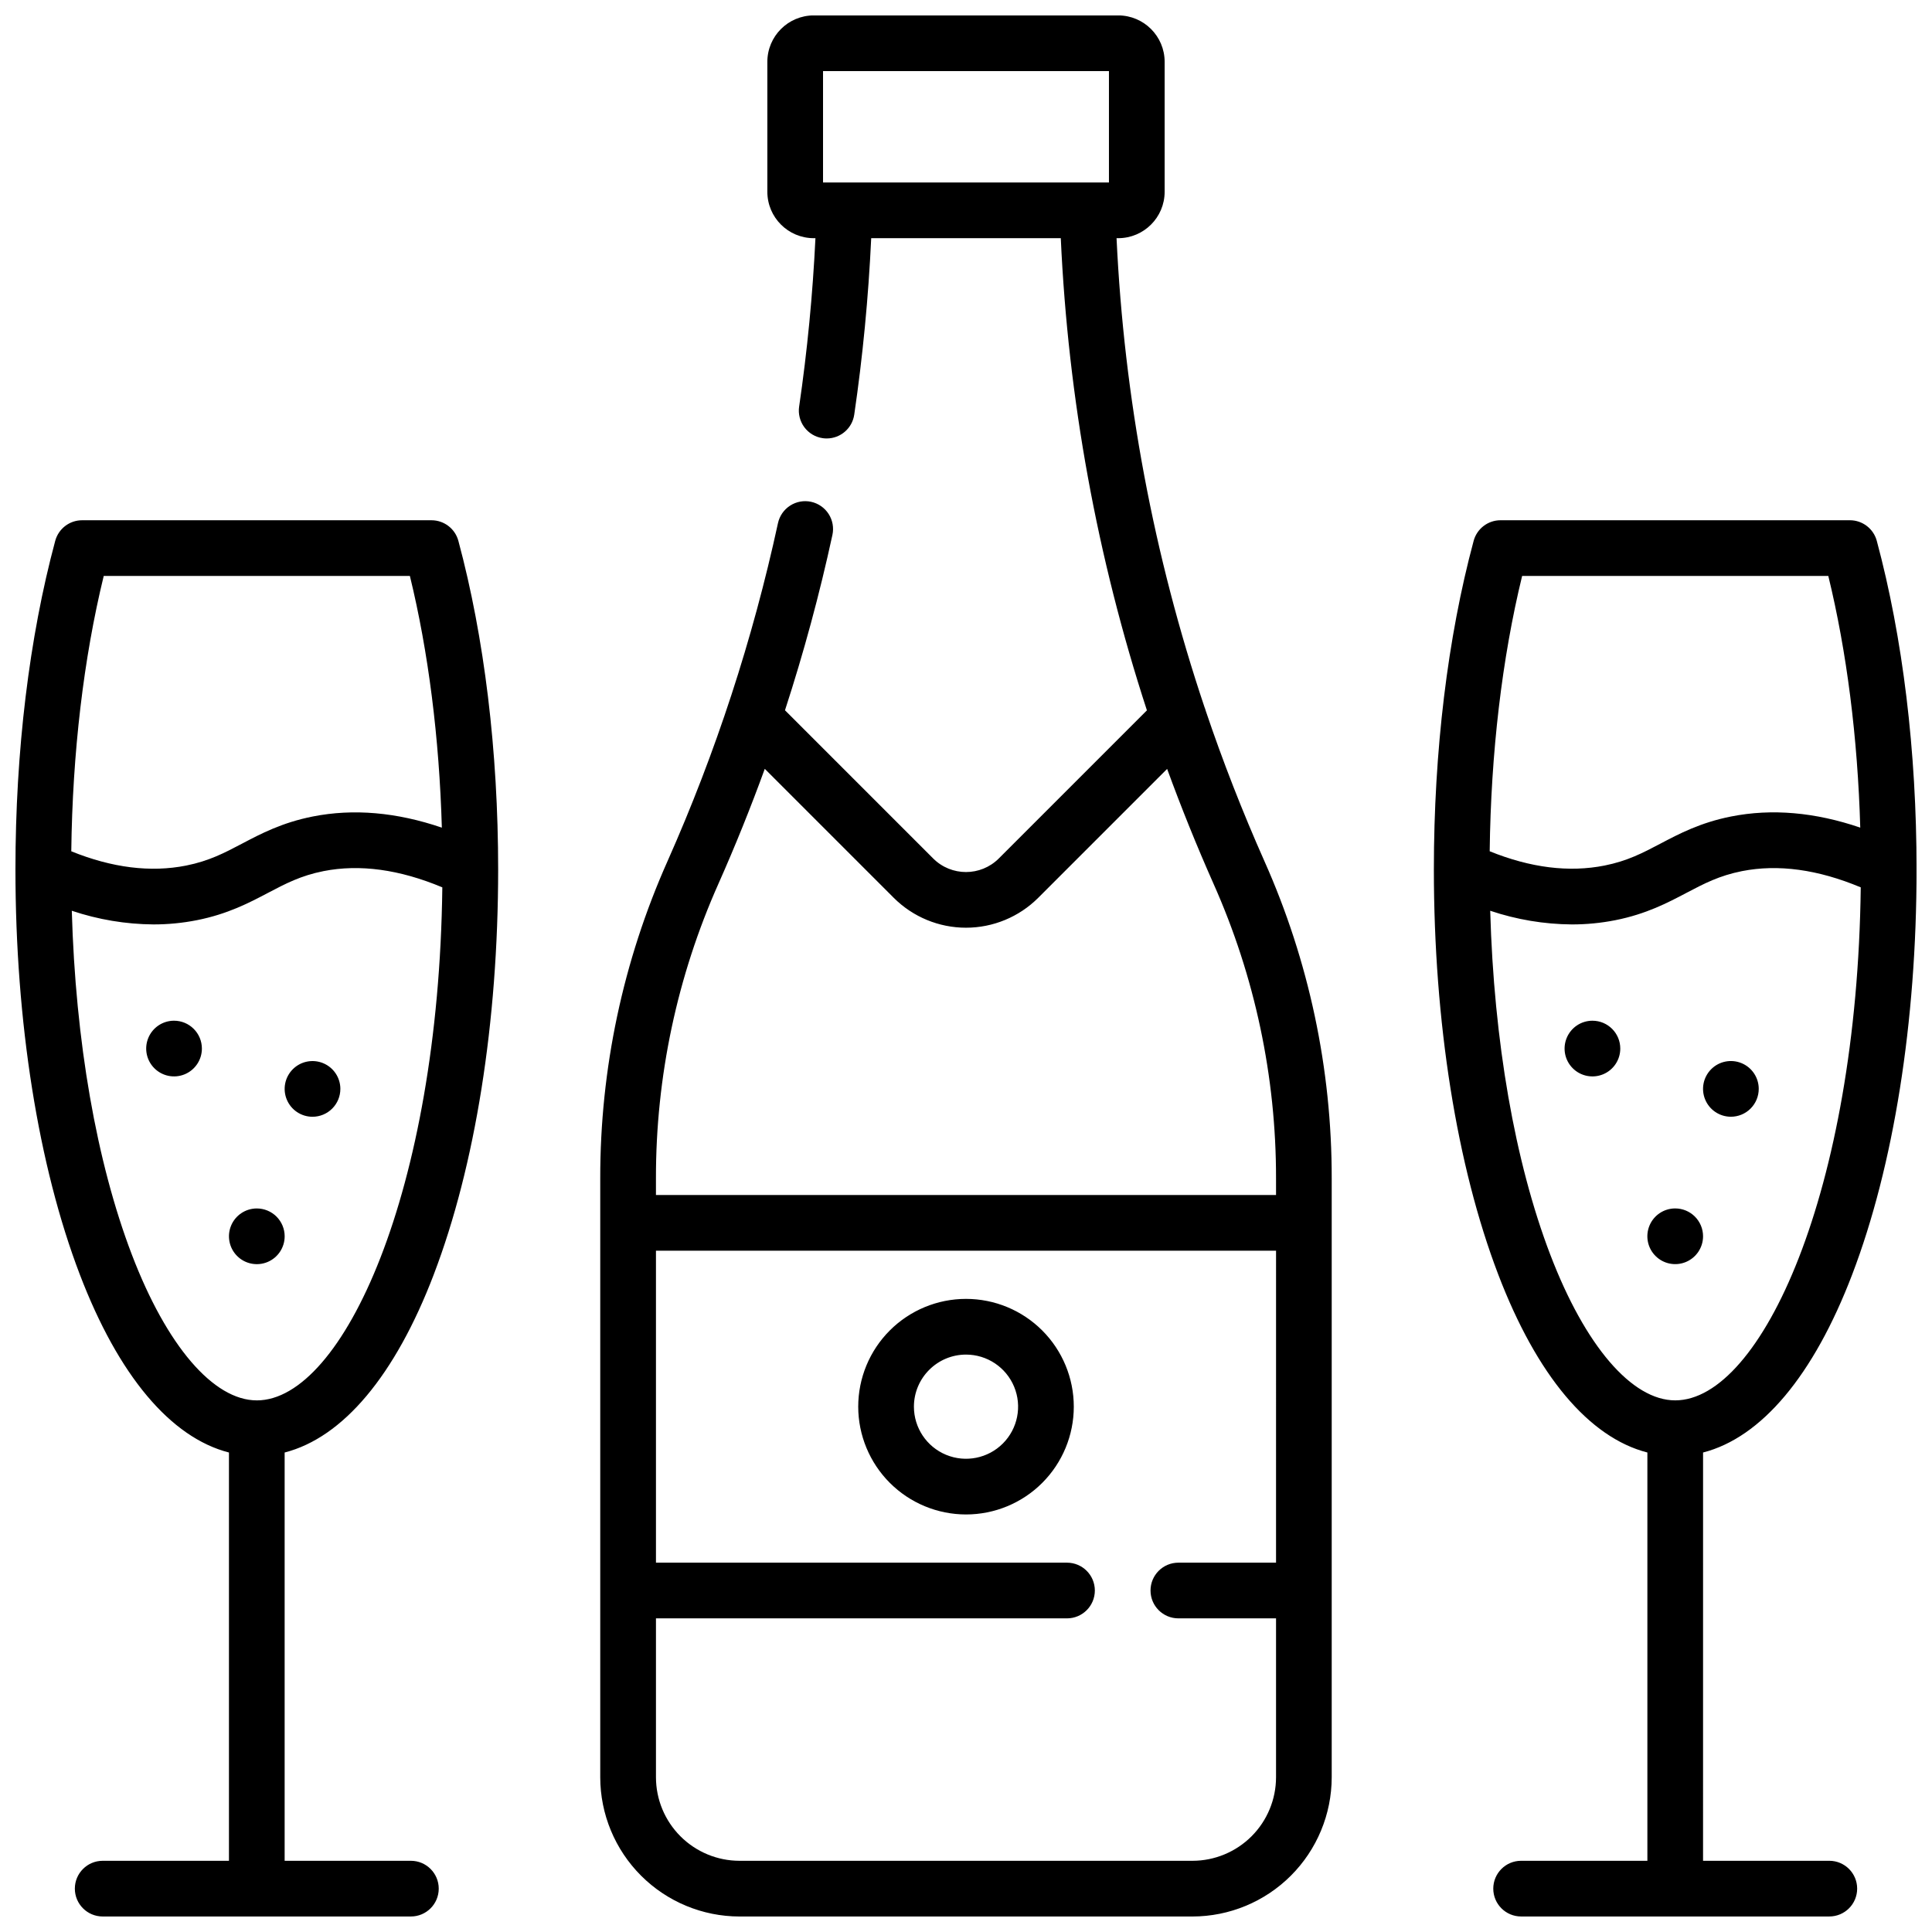 <?xml version="1.0" encoding="UTF-8"?>
<!-- Uploaded to: SVG Find, www.svgrepo.com, Generator: SVG Find Mixer Tools -->
<svg width="800px" height="800px" version="1.1" viewBox="144 144 512 512" xmlns="http://www.w3.org/2000/svg">
 <defs>
  <clipPath id="a">
   <path d="m148.09 148.09h503.81v503.81h-503.81z"/>
  </clipPath>
 </defs>
 <g clip-path="url(#a)">
  <path d="m234.2 432.57c0-2.984-1.801-5.676-4.559-6.816-2.758-1.141-5.93-0.512-8.043 1.602-2.109 2.109-2.742 5.281-1.598 8.039 1.141 2.758 3.832 4.559 6.816 4.559 1.957 0 3.836-0.777 5.219-2.164 1.387-1.383 2.164-3.258 2.164-5.219zm-22.141 31.684c-2.984 0-5.676 1.797-6.82 4.555-1.141 2.758-0.508 5.934 1.602 8.043 2.109 2.113 5.285 2.742 8.043 1.602 2.758-1.145 4.555-3.836 4.555-6.82 0-1.957-0.777-3.832-2.16-5.219-1.387-1.383-3.262-2.16-5.219-2.16zm251.46-131.93c-0.086-0.324-0.191-0.641-0.324-0.953-13.465-40.141-21.309-81.953-23.297-124.25h0.445c6.789-0.008 12.293-5.508 12.301-12.297v-34.441c-0.008-6.789-5.512-12.293-12.301-12.301h-80.688c-6.793 0.008-12.293 5.512-12.301 12.301v34.441c0.008 6.789 5.508 12.289 12.301 12.297h0.445c-0.719 14.914-2.164 29.891-4.32 44.625h-0.004c-0.281 1.938 0.215 3.906 1.383 5.477 1.172 1.57 2.914 2.613 4.852 2.894 0.355 0.055 0.719 0.078 1.078 0.078 3.66-0.004 6.762-2.691 7.293-6.312 2.262-15.438 3.766-31.137 4.496-46.762h50.242c1.941 42.551 9.617 84.641 22.824 125.13l-39.25 39.25c-4.805 4.797-12.59 4.797-17.395 0l-39.27-39.27c4.969-15.266 9.168-30.773 12.57-46.465 0.418-1.914 0.055-3.914-1.004-5.562s-2.731-2.805-4.644-3.223c-1.914-0.414-3.914-0.051-5.559 1.012-1.648 1.059-2.805 2.731-3.219 4.644-6.676 30.77-16.48 60.777-29.258 89.551-11.801 26.465-17.883 55.125-17.844 84.105v158.7c0.012 9.781 3.902 19.16 10.82 26.078s16.297 10.809 26.078 10.82h120.05c9.781-0.012 19.16-3.902 26.078-10.82 6.918-6.918 10.809-16.297 10.82-26.078v-158.7c0.039-28.98-6.039-57.637-17.844-84.105-5.82-13.102-11.008-26.395-15.559-39.871zm-25.637-139.96h-75.77v-29.52h75.77zm44.281 365.76h-25.879c-4.078 0-7.383 3.305-7.383 7.379s3.305 7.379 7.383 7.379h25.879v42.109c-0.008 5.871-2.344 11.496-6.492 15.648-4.152 4.148-9.781 6.484-15.648 6.492h-120.05c-5.867-0.008-11.496-2.344-15.645-6.492-4.152-4.152-6.488-9.777-6.492-15.648v-42.109h108.93c4.074 0 7.379-3.305 7.379-7.379s-3.305-7.379-7.379-7.379h-108.93v-82.68h164.33zm0-97.438h-164.33v-4.391c-0.039-26.914 5.609-53.531 16.57-78.113 4.438-9.988 8.527-20.133 12.27-30.43l34.188 34.188c5.078 5.066 11.961 7.914 19.137 7.914 7.172 0 14.055-2.848 19.133-7.914l34.172-34.172c3.738 10.242 7.832 20.379 12.285 30.418 10.961 24.578 16.609 51.195 16.574 78.109zm-292.04-46.188c-2.988 0-5.68 1.801-6.82 4.559-1.141 2.758-0.512 5.93 1.602 8.039 2.109 2.113 5.285 2.742 8.043 1.602 2.754-1.141 4.555-3.832 4.555-6.816 0-1.961-0.777-3.836-2.164-5.219-1.383-1.387-3.258-2.164-5.215-2.164zm438.66 222.63h-33.457l0.004-108.2c15.441-3.957 29.273-20.352 39.523-47.176 10.996-28.793 17.055-66.914 17.055-107.35 0-31.328-3.644-61.438-10.539-87.066-0.867-3.223-3.789-5.465-7.125-5.465h-92.59c-3.336 0-6.258 2.242-7.125 5.465-6.894 25.633-10.539 55.738-10.539 87.066 0 40.434 6.059 78.559 17.059 107.35 10.246 26.82 24.082 43.215 39.523 47.176v108.2h-33.461c-4.074 0-7.379 3.305-7.379 7.379 0 4.074 3.305 7.379 7.379 7.379h81.672c4.078 0 7.383-3.305 7.383-7.379 0-4.074-3.305-7.379-7.383-7.379zm-81.402-340.5h81.137c4.902 20.094 7.785 42.863 8.469 66.699-11.973-4.086-23.449-5.09-34.23-2.949-8.117 1.609-13.754 4.574-18.723 7.191-4.691 2.469-8.746 4.602-14.812 5.809-9.41 1.871-19.629 0.598-30.438-3.785 0.32-26.105 3.269-51.117 8.598-72.965zm7.453 179.86c-9.387-24.566-14.941-56.598-15.914-91.125v-0.004c6.973 2.344 14.277 3.57 21.633 3.625 3.879 0.004 7.746-0.375 11.551-1.129 8.168-1.625 13.816-4.598 18.801-7.223 4.672-2.457 8.711-4.582 14.723-5.773 9.582-1.898 20.156-0.449 31.488 4.301-0.969 80.367-26.344 135.95-49.168 135.95-11.492 0.004-23.871-14.438-33.113-38.625zm-154.83 68.859c7.574 0 14.84-3.008 20.195-8.363 5.359-5.359 8.367-12.625 8.367-20.199s-3.008-14.84-8.367-20.199c-5.356-5.356-12.621-8.367-20.195-8.367-7.578 0-14.844 3.012-20.199 8.367-5.359 5.359-8.367 12.625-8.367 20.199 0.008 7.574 3.023 14.832 8.375 20.188 5.356 5.356 12.617 8.367 20.191 8.375zm0-42.367c5.582 0 10.617 3.363 12.754 8.523 2.137 5.156 0.953 11.094-2.992 15.043-3.949 3.945-9.887 5.129-15.047 2.992-5.156-2.137-8.52-7.172-8.52-12.754 0.008-7.621 6.184-13.797 13.805-13.805zm166.01-88.48h-0.004c-2.984 0-5.676 1.801-6.816 4.559-1.145 2.758-0.512 5.93 1.598 8.039 2.113 2.113 5.285 2.742 8.043 1.602 2.758-1.141 4.555-3.832 4.555-6.816 0-4.078-3.301-7.383-7.379-7.383zm44.07 18.062c0-2.984-1.797-5.676-4.555-6.816-2.758-1.141-5.934-0.512-8.043 1.602-2.109 2.109-2.742 5.281-1.598 8.039 1.141 2.758 3.832 4.559 6.816 4.559 1.957 0 3.836-0.777 5.219-2.164 1.383-1.383 2.16-3.258 2.16-5.219zm-22.141 31.684c-2.984 0-5.676 1.797-6.816 4.555s-0.512 5.934 1.602 8.043c2.109 2.113 5.281 2.742 8.039 1.602 2.758-1.145 4.559-3.836 4.559-6.82 0-1.957-0.777-3.832-2.164-5.219-1.383-1.383-3.258-2.16-5.219-2.16zm-328.99 17.508c11.004-28.793 17.062-66.914 17.062-107.35 0-31.328-3.644-61.438-10.539-87.066-0.867-3.223-3.789-5.465-7.129-5.465h-92.59c-3.336 0-6.258 2.242-7.125 5.465-6.894 25.633-10.539 55.738-10.539 87.066 0 40.438 6.059 78.559 17.059 107.35 10.246 26.82 24.082 43.219 39.523 47.176v108.2h-33.457c-4.078 0-7.383 3.305-7.383 7.379 0 4.074 3.305 7.379 7.383 7.379h81.672c4.074 0 7.379-3.305 7.379-7.379 0-4.074-3.305-7.379-7.379-7.379h-33.457v-108.2c15.441-3.957 29.273-20.355 39.523-47.176zm-87.465-185.12h81.137c4.902 20.094 7.785 42.863 8.469 66.699-11.973-4.086-23.449-5.09-34.23-2.949-8.117 1.609-13.754 4.574-18.723 7.191-4.691 2.469-8.746 4.602-14.812 5.809-9.406 1.871-19.629 0.598-30.438-3.785 0.316-26.105 3.266-51.117 8.598-72.965zm40.566 218.48c-11.492 0-23.871-14.441-33.113-38.629-9.387-24.566-14.941-56.598-15.914-91.125l-0.004-0.004c6.977 2.344 14.277 3.57 21.637 3.625 3.875 0.004 7.742-0.375 11.547-1.129 8.168-1.625 13.816-4.598 18.801-7.223 4.672-2.457 8.711-4.582 14.723-5.773 9.582-1.898 20.156-0.449 31.488 4.301-0.965 80.367-26.34 135.96-49.164 135.96z"/>
 </g>
</svg>